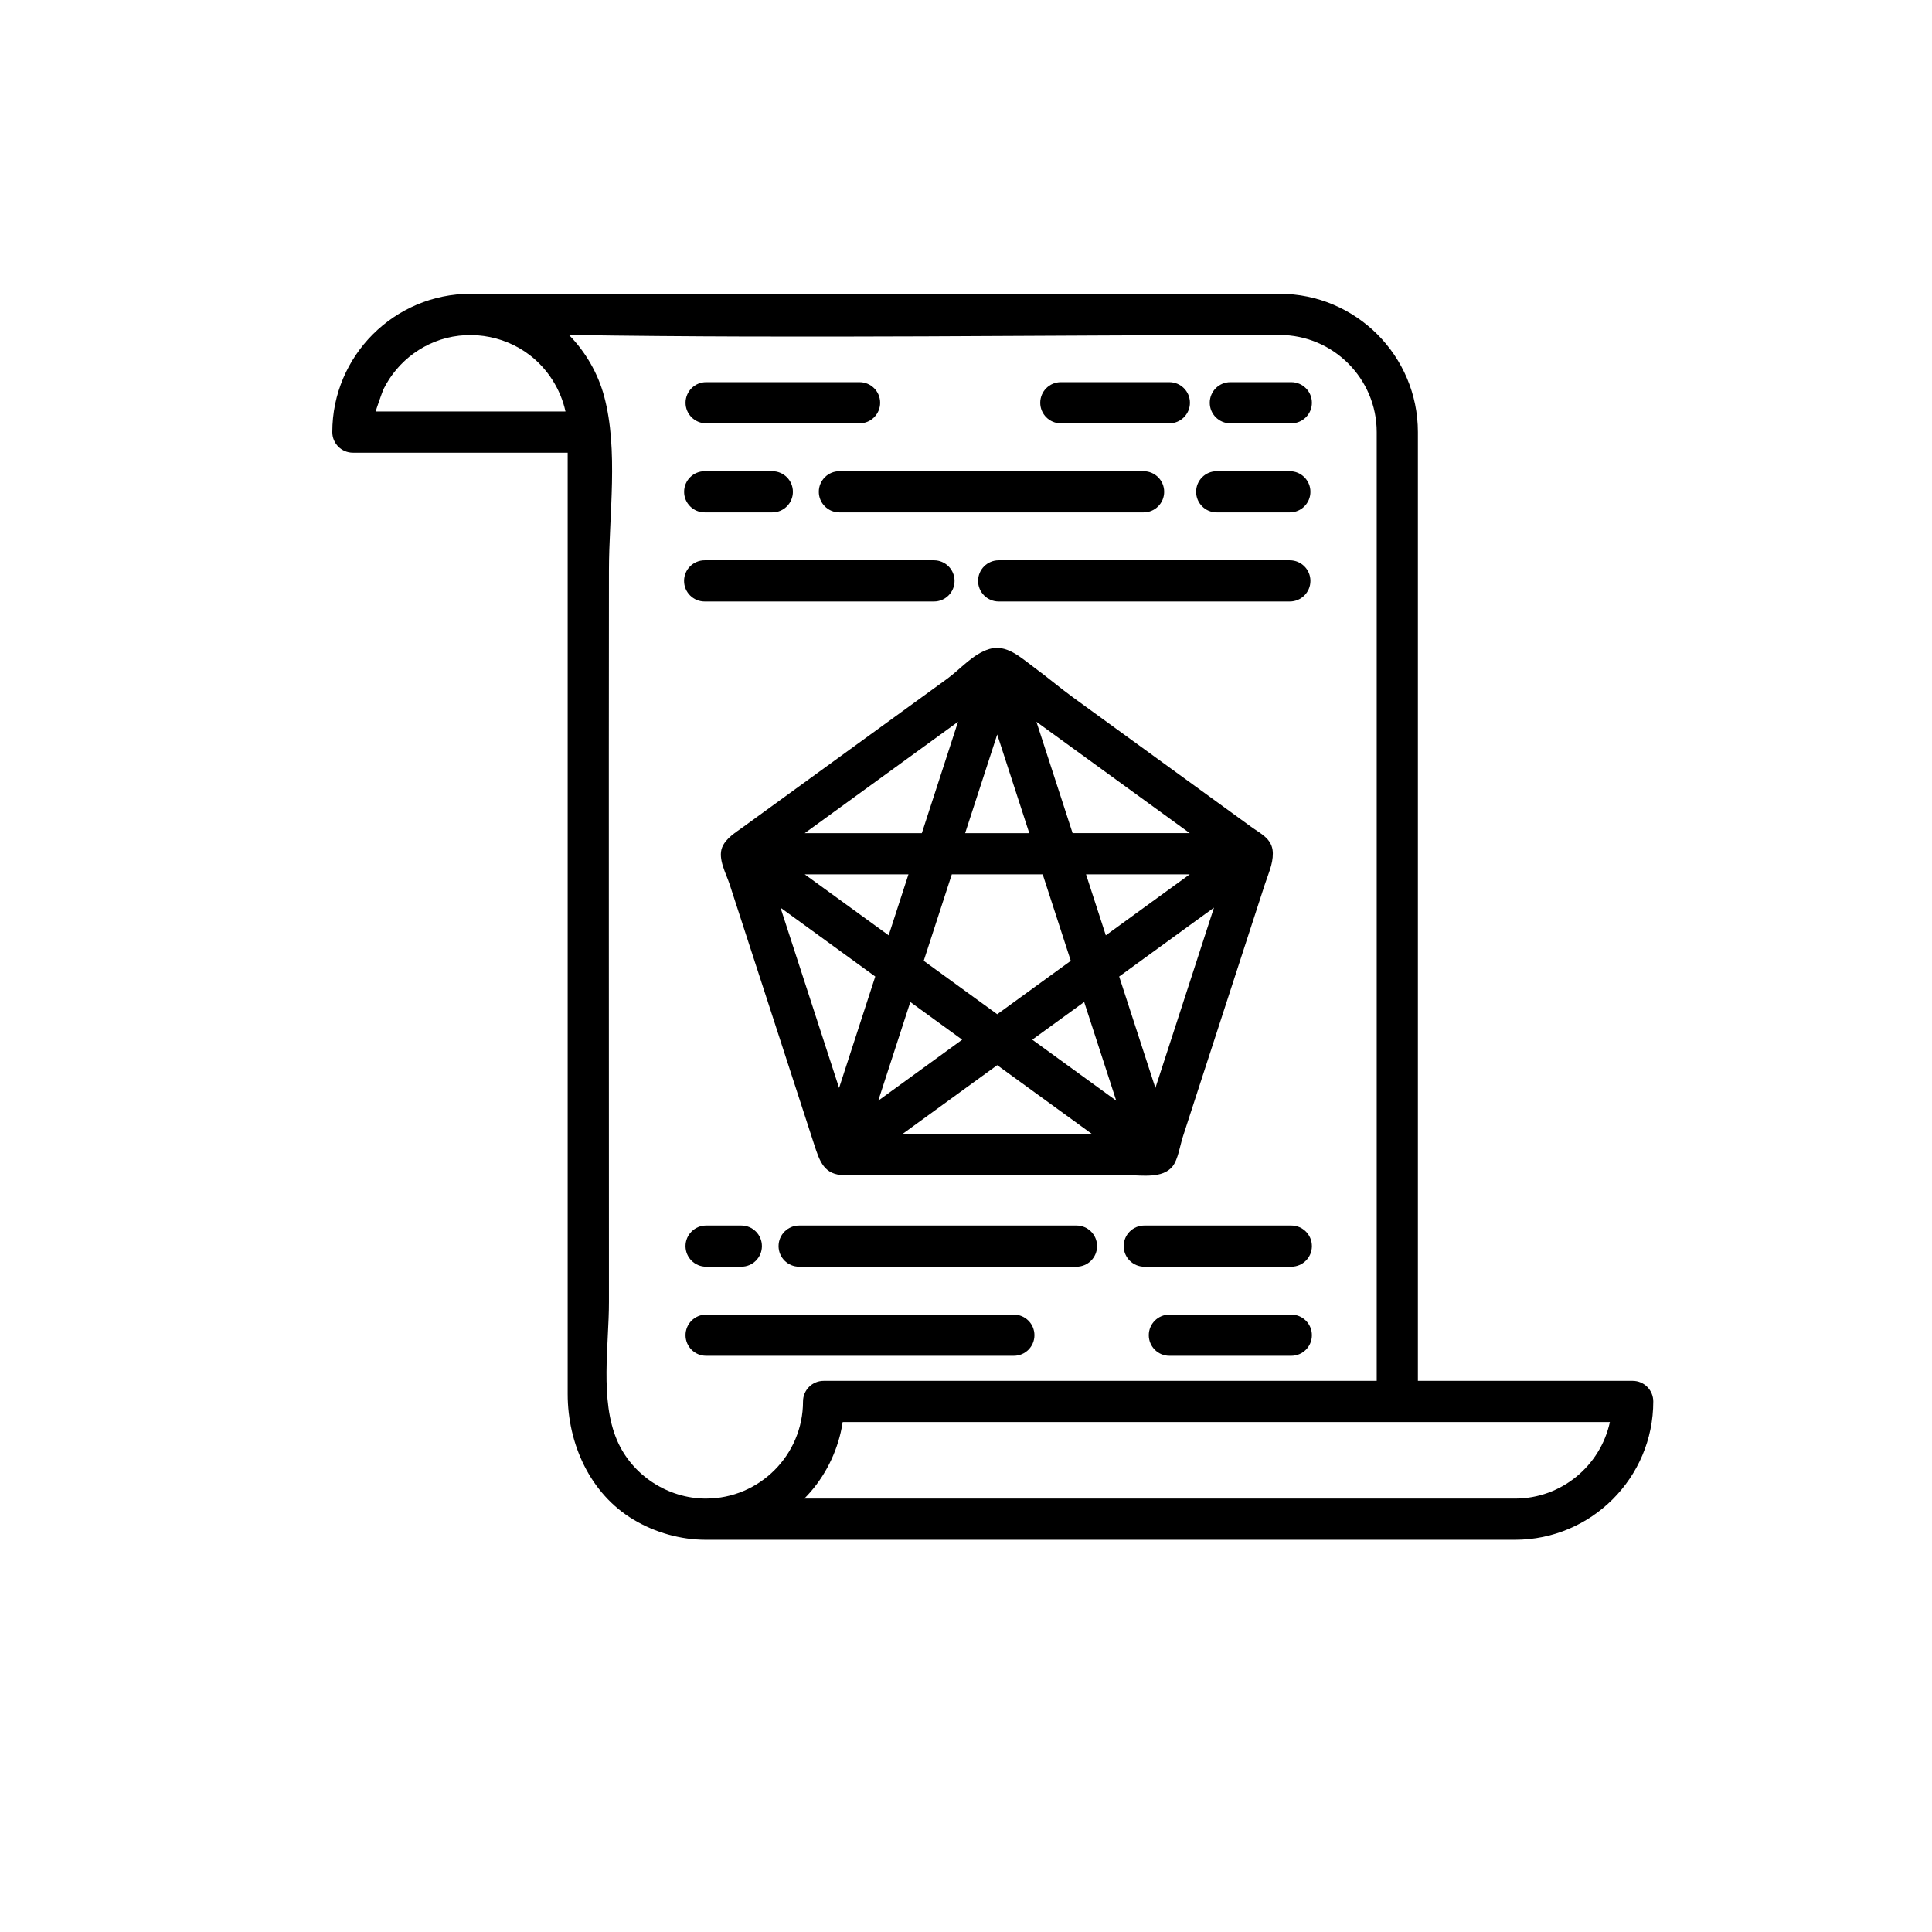 <?xml version="1.0" encoding="UTF-8"?>
<!-- Uploaded to: ICON Repo, www.svgrepo.com, Generator: ICON Repo Mixer Tools -->
<svg fill="#000000" width="800px" height="800px" version="1.1" viewBox="144 144 512 512" xmlns="http://www.w3.org/2000/svg">
 <g>
  <path d="m576.68 509.94h-56.922v-251.43c0-20.211-16.441-36.652-36.652-36.652h-214.4c-20.203 0-36.645 16.441-36.645 36.652 0 3.016 2.445 5.457 5.457 5.457h56.922v3.309 9.285 14.332 18.438 21.613 23.848 25.141 25.492 24.922 23.402 20.949 17.559 13.234 7.969c0 13.125 5.91 26.383 17.48 33.277 5.742 3.426 12.461 5.324 19.16 5.324h214.41c20.211 0 36.645-16.441 36.645-36.652 0-3.019-2.441-5.465-5.457-5.465zm-333.12-256.89c-0.066 0 1.82-5.414 2.066-5.91 0.934-1.883 2.09-3.644 3.449-5.246 2.711-3.207 6.207-5.734 10.109-7.297 8.312-3.324 18.043-1.965 25.156 3.477 4.785 3.66 8.219 9.043 9.512 14.93 0 0.016 0 0.023 0.008 0.043-0.004 0.004-50.293 0.004-50.301 0.004zm87.52 288.09c-10.066 0-19.531-6.144-23.527-15.383-4.644-10.715-2.156-25.426-2.176-36.805 0-64.598-0.074-129.18 0-193.78 0-14.668 2.562-31.867-1.27-46.148-1.629-6.07-4.922-11.773-9.328-16.258 62.773 0.992 125.56 0.008 188.33 0.008 14.191 0 25.734 11.547 25.734 25.734v251.43l-146.58 0.004c-3.016 0-5.457 2.453-5.457 5.465-0.004 14.184-11.539 25.73-25.73 25.73zm214.41 0h-188.34c4.762-4.762 8.121-10.957 9.641-17.508 0.211-0.914 0.395-1.84 0.527-2.769h203.32c-2.512 11.578-12.832 20.277-25.148 20.277z"/>
  <path d="m481.31 369.84c-0.203-3.609-3.164-4.852-5.859-6.809-8.289-6.027-16.574-12.051-24.871-18.07-7.363-5.348-14.719-10.699-22.082-16.047-3.602-2.621-7.004-5.516-10.59-8.152-3.375-2.484-7.203-6.144-11.73-4.769-4.391 1.336-7.582 5.289-11.184 7.902-5.574 4.047-11.152 8.102-16.727 12.148-12.453 9.043-24.898 18.086-37.348 27.137-2 1.453-4.594 2.988-5.551 5.406-1.176 2.981 1.066 6.926 1.98 9.73 2.719 8.371 5.441 16.742 8.16 25.113 4.734 14.586 9.48 29.164 14.215 43.746 1.512 4.644 2.652 8.238 8.113 8.262 2 0.008 4.004 0 6.004 0h21.469 47.551c3.668 0 9.238 0.973 11.875-2.324 1.484-1.863 1.973-5.535 2.738-7.867 2.234-6.879 4.469-13.754 6.699-20.633 5.004-15.391 10-30.781 15.004-46.176 0.863-2.652 2.176-5.414 2.141-8.27 0-0.117 0-0.227-0.008-0.328zm-22.016-5.047h-31.043l-9.59-29.516zm0 10.918-22.242 16.164-5.246-16.164zm-51.02-37.062 8.496 26.148h-16.996zm12.051 37.062 7.441 22.914-19.488 14.156-19.48-14.156 7.441-22.914zm-22.438-40.43-9.59 29.516h-31.035zm-13.133 40.43-5.246 16.164-22.25-16.164zm-18.387 56.609-15.527-47.777 25.113 18.246zm18.875-22.777 13.746 9.984-22.242 16.164zm-2.082 34.98 25.113-18.246 25.113 18.246zm34.402-25 13.754-9.984 8.496 26.148zm32.629 12.797-9.598-29.531 25.125-18.254z"/>
  <path d="m485.82 279.79h-19.379c-3.016 0-5.457-2.445-5.457-5.457 0-3.016 2.445-5.457 5.457-5.457h19.379c3.016 0 5.457 2.445 5.457 5.457 0 3.016-2.445 5.457-5.457 5.457z"/>
  <path d="m447.06 279.79h-80.609c-3.016 0-5.457-2.445-5.457-5.457 0-3.016 2.445-5.457 5.457-5.457h80.609c3.016 0 5.457 2.445 5.457 5.457 0 3.016-2.441 5.457-5.457 5.457z"/>
  <path d="m348.67 279.79h-17.918c-3.016 0-5.457-2.445-5.457-5.457 0-3.016 2.445-5.457 5.457-5.457h17.918c3.016 0 5.457 2.445 5.457 5.457 0 3.016-2.441 5.457-5.457 5.457z"/>
  <path d="m486.21 256.19h-16.156c-3.016 0-5.457-2.445-5.457-5.457 0-3.016 2.445-5.457 5.457-5.457h16.156c3.016 0 5.457 2.445 5.457 5.457 0.004 3.012-2.441 5.457-5.457 5.457z"/>
  <path d="m453.89 256.19h-28.758c-3.016 0-5.457-2.445-5.457-5.457 0-3.016 2.445-5.457 5.457-5.457h28.758c3.016 0 5.457 2.445 5.457 5.457s-2.445 5.457-5.457 5.457z"/>
  <path d="m371.79 256.19h-40.656c-3.016 0-5.457-2.445-5.457-5.457 0-3.016 2.445-5.457 5.457-5.457h40.656c3.016 0 5.457 2.445 5.457 5.457s-2.441 5.457-5.457 5.457z"/>
  <path d="m485.82 303.4h-77.16c-3.016 0-5.457-2.445-5.457-5.457 0-3.016 2.445-5.457 5.457-5.457h77.16c3.016 0 5.457 2.445 5.457 5.457 0 3.012-2.445 5.457-5.457 5.457z"/>
  <path d="m391.51 303.4h-60.77c-3.016 0-5.457-2.445-5.457-5.457 0-3.016 2.445-5.457 5.457-5.457h60.77c3.016 0 5.457 2.445 5.457 5.457 0.004 3.012-2.441 5.457-5.457 5.457z"/>
  <path d="m486.21 479.69h-38.961c-3.016 0-5.457-2.445-5.457-5.457 0-3.016 2.445-5.457 5.457-5.457h38.961c3.016 0 5.457 2.445 5.457 5.457 0.004 3.016-2.441 5.457-5.457 5.457z"/>
  <path d="m429.28 479.69h-73.496c-3.016 0-5.457-2.445-5.457-5.457 0-3.016 2.445-5.457 5.457-5.457h73.496c3.016 0 5.457 2.445 5.457 5.457 0 3.016-2.441 5.457-5.457 5.457z"/>
  <path d="m340.46 479.69h-9.336c-3.016 0-5.457-2.445-5.457-5.457 0-3.016 2.445-5.457 5.457-5.457h9.336c3.016 0 5.457 2.445 5.457 5.457 0 3.016-2.441 5.457-5.457 5.457z"/>
  <path d="m486.21 503.3h-32.312c-3.016 0-5.457-2.445-5.457-5.457 0-3.016 2.445-5.457 5.457-5.457h32.312c3.016 0 5.457 2.445 5.457 5.457 0.004 3.012-2.441 5.457-5.457 5.457z"/>
  <path d="m412.68 503.3h-81.551c-3.016 0-5.457-2.445-5.457-5.457 0-3.016 2.445-5.457 5.457-5.457h81.551c3.016 0 5.457 2.445 5.457 5.457 0.004 3.012-2.441 5.457-5.457 5.457z"/>
 </g>
</svg>